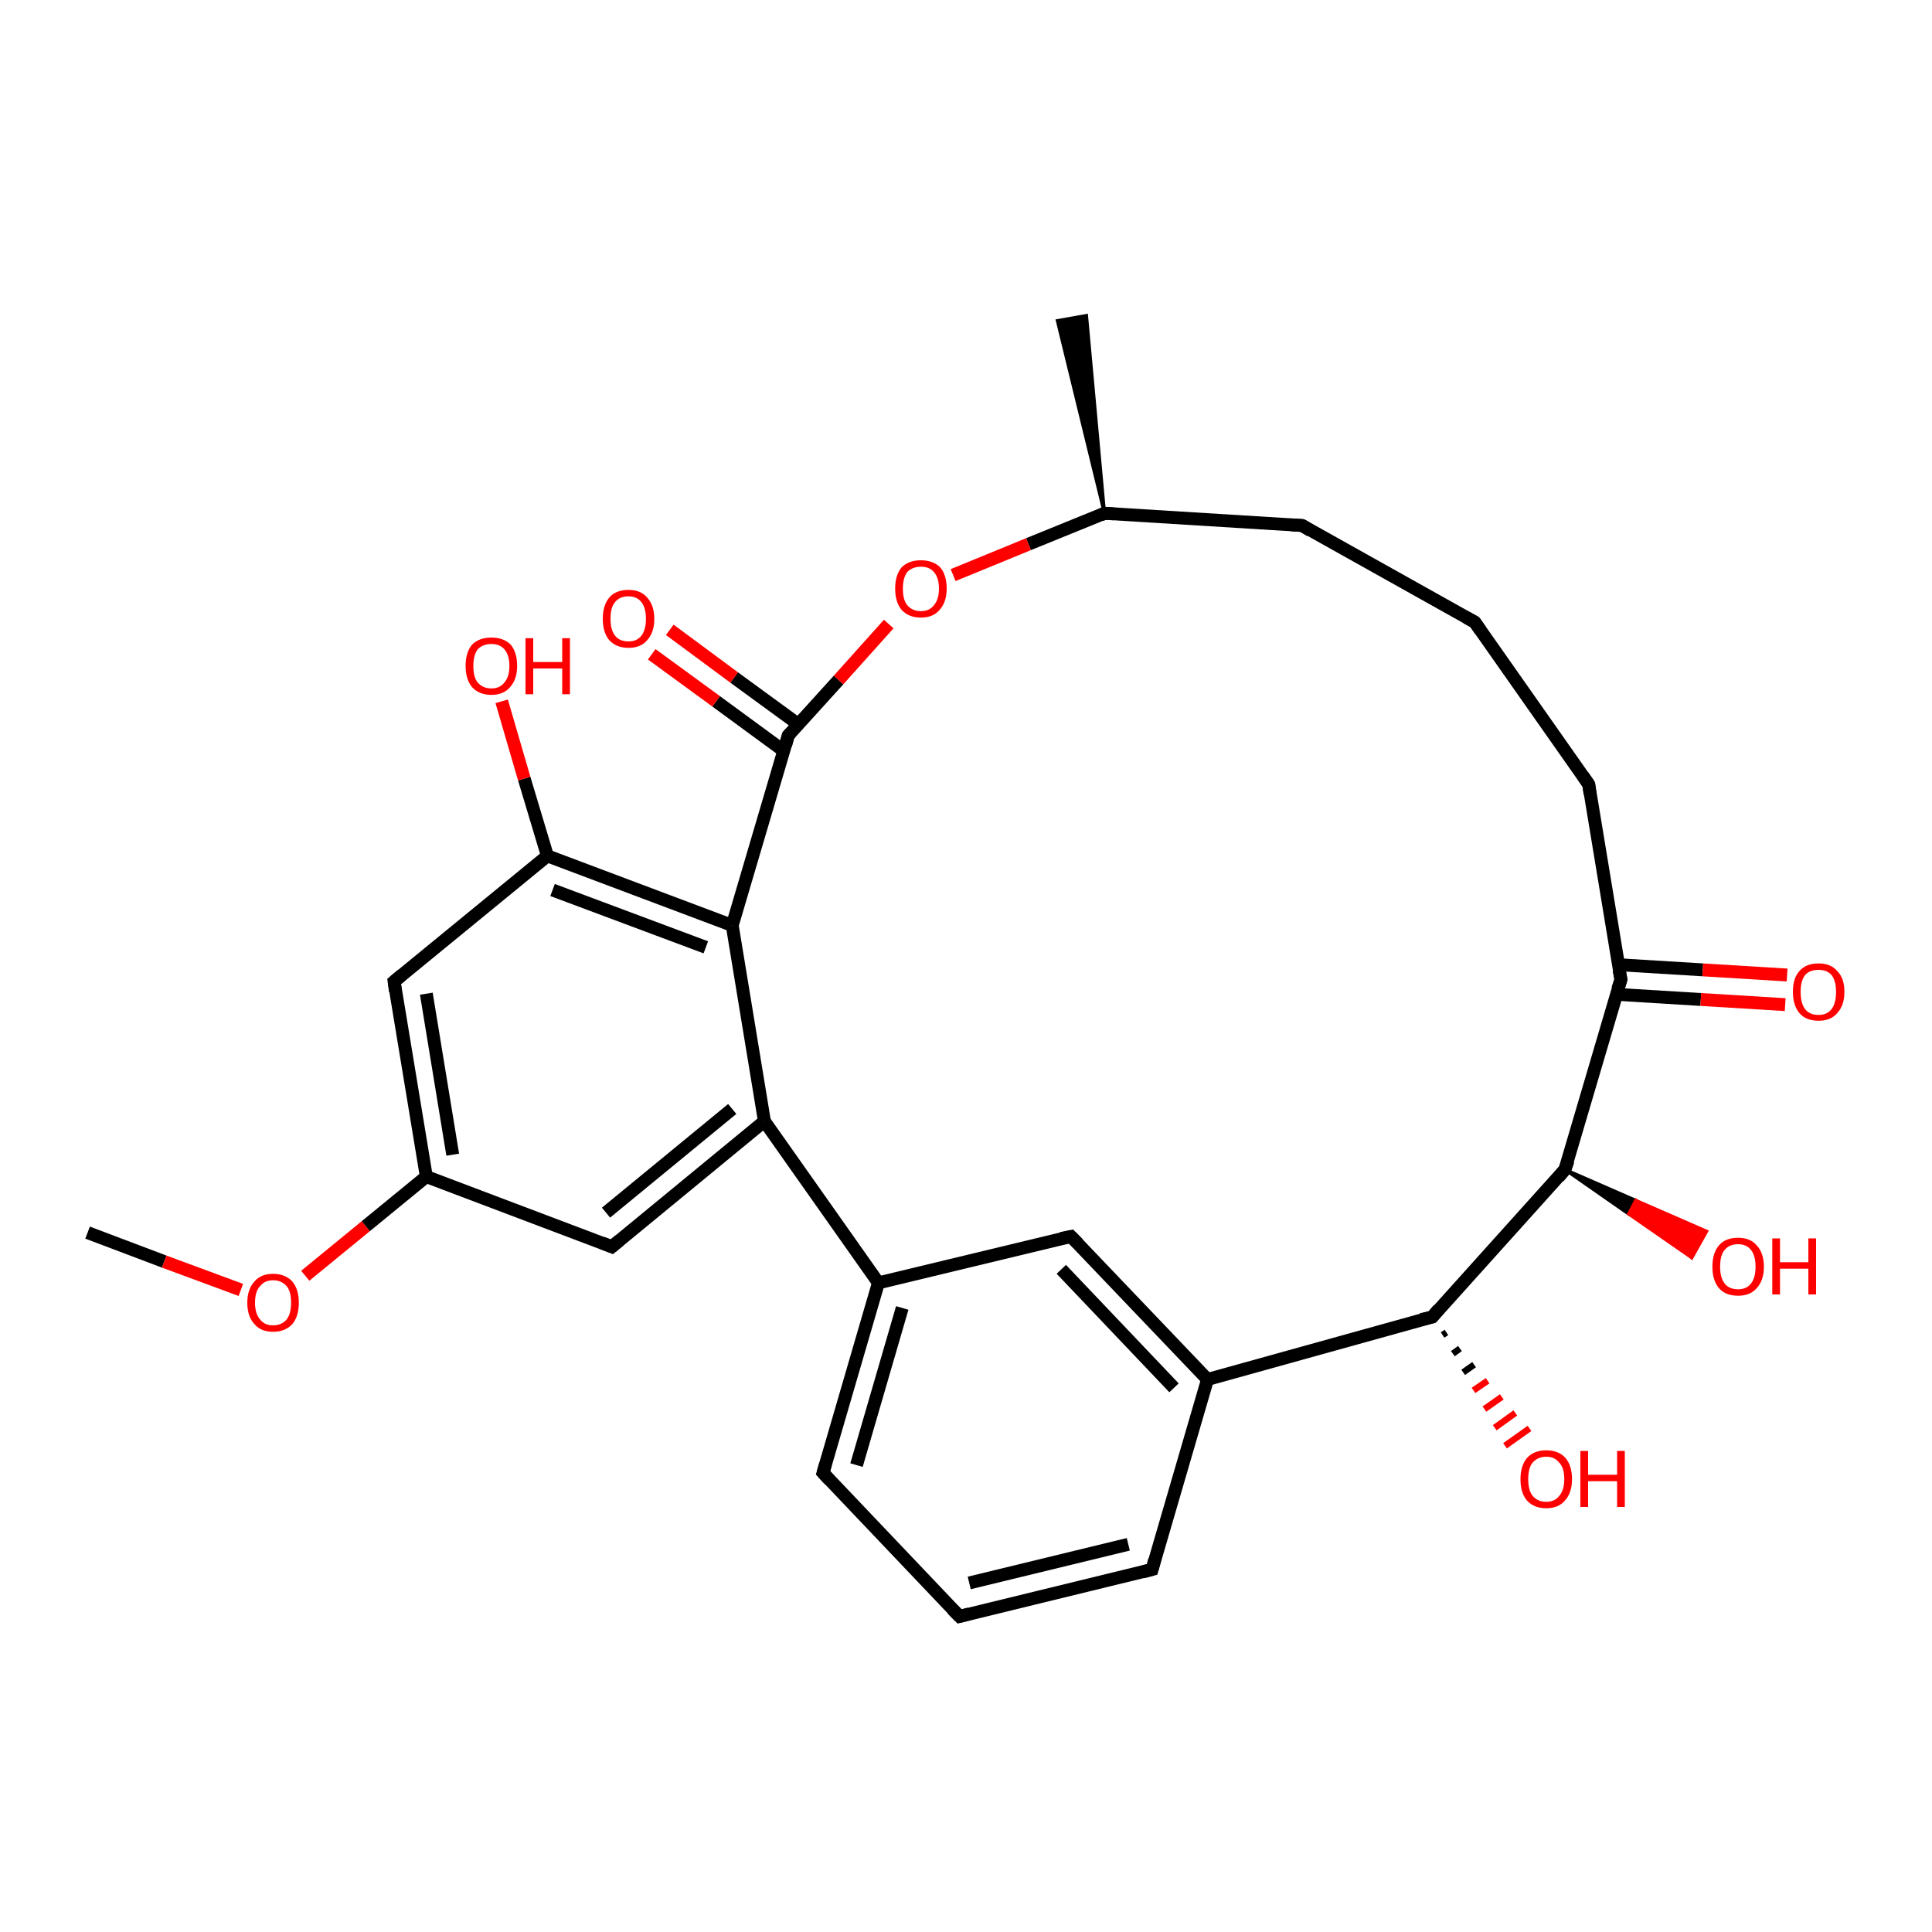 <?xml version='1.0' encoding='iso-8859-1'?>
<svg version='1.1' baseProfile='full'
              xmlns='http://www.w3.org/2000/svg'
                      xmlns:rdkit='http://www.rdkit.org/xml'
                      xmlns:xlink='http://www.w3.org/1999/xlink'
                  xml:space='preserve'
width='300px' height='300px' viewBox='0 0 300 300'>
<!-- END OF HEADER -->
<rect style='opacity:1.0;fill:#FFFFFF;stroke:none' width='300.0' height='300.0' x='0.0' y='0.0'> </rect>
<path class='bond-0 atom-0 atom-1' d='M 13.6,191.4 L 25.5,195.9' style='fill:none;fill-rule:evenodd;stroke:#000000;stroke-width:2.0px;stroke-linecap:butt;stroke-linejoin:miter;stroke-opacity:1' />
<path class='bond-0 atom-0 atom-1' d='M 25.5,195.9 L 37.4,200.3' style='fill:none;fill-rule:evenodd;stroke:#FF0000;stroke-width:2.0px;stroke-linecap:butt;stroke-linejoin:miter;stroke-opacity:1' />
<path class='bond-1 atom-1 atom-2' d='M 47.4,198.1 L 56.8,190.4' style='fill:none;fill-rule:evenodd;stroke:#FF0000;stroke-width:2.0px;stroke-linecap:butt;stroke-linejoin:miter;stroke-opacity:1' />
<path class='bond-1 atom-1 atom-2' d='M 56.8,190.4 L 66.2,182.7' style='fill:none;fill-rule:evenodd;stroke:#000000;stroke-width:2.0px;stroke-linecap:butt;stroke-linejoin:miter;stroke-opacity:1' />
<path class='bond-2 atom-2 atom-3' d='M 66.2,182.7 L 61.2,152.4' style='fill:none;fill-rule:evenodd;stroke:#000000;stroke-width:2.0px;stroke-linecap:butt;stroke-linejoin:miter;stroke-opacity:1' />
<path class='bond-2 atom-2 atom-3' d='M 70.3,179.3 L 66.2,154.3' style='fill:none;fill-rule:evenodd;stroke:#000000;stroke-width:2.0px;stroke-linecap:butt;stroke-linejoin:miter;stroke-opacity:1' />
<path class='bond-3 atom-3 atom-4' d='M 61.2,152.4 L 85.0,132.9' style='fill:none;fill-rule:evenodd;stroke:#000000;stroke-width:2.0px;stroke-linecap:butt;stroke-linejoin:miter;stroke-opacity:1' />
<path class='bond-4 atom-4 atom-5' d='M 85.0,132.9 L 81.4,120.9' style='fill:none;fill-rule:evenodd;stroke:#000000;stroke-width:2.0px;stroke-linecap:butt;stroke-linejoin:miter;stroke-opacity:1' />
<path class='bond-4 atom-4 atom-5' d='M 81.4,120.9 L 77.9,108.9' style='fill:none;fill-rule:evenodd;stroke:#FF0000;stroke-width:2.0px;stroke-linecap:butt;stroke-linejoin:miter;stroke-opacity:1' />
<path class='bond-5 atom-4 atom-6' d='M 85.0,132.9 L 113.7,143.7' style='fill:none;fill-rule:evenodd;stroke:#000000;stroke-width:2.0px;stroke-linecap:butt;stroke-linejoin:miter;stroke-opacity:1' />
<path class='bond-5 atom-4 atom-6' d='M 85.8,138.2 L 109.6,147.1' style='fill:none;fill-rule:evenodd;stroke:#000000;stroke-width:2.0px;stroke-linecap:butt;stroke-linejoin:miter;stroke-opacity:1' />
<path class='bond-6 atom-6 atom-7' d='M 113.7,143.7 L 118.7,174.1' style='fill:none;fill-rule:evenodd;stroke:#000000;stroke-width:2.0px;stroke-linecap:butt;stroke-linejoin:miter;stroke-opacity:1' />
<path class='bond-7 atom-7 atom-8' d='M 118.7,174.1 L 95.0,193.6' style='fill:none;fill-rule:evenodd;stroke:#000000;stroke-width:2.0px;stroke-linecap:butt;stroke-linejoin:miter;stroke-opacity:1' />
<path class='bond-7 atom-7 atom-8' d='M 113.7,172.2 L 94.1,188.3' style='fill:none;fill-rule:evenodd;stroke:#000000;stroke-width:2.0px;stroke-linecap:butt;stroke-linejoin:miter;stroke-opacity:1' />
<path class='bond-8 atom-7 atom-9' d='M 118.7,174.1 L 136.4,199.2' style='fill:none;fill-rule:evenodd;stroke:#000000;stroke-width:2.0px;stroke-linecap:butt;stroke-linejoin:miter;stroke-opacity:1' />
<path class='bond-9 atom-9 atom-10' d='M 136.4,199.2 L 127.8,228.7' style='fill:none;fill-rule:evenodd;stroke:#000000;stroke-width:2.0px;stroke-linecap:butt;stroke-linejoin:miter;stroke-opacity:1' />
<path class='bond-9 atom-9 atom-10' d='M 140.1,203.1 L 133.0,227.5' style='fill:none;fill-rule:evenodd;stroke:#000000;stroke-width:2.0px;stroke-linecap:butt;stroke-linejoin:miter;stroke-opacity:1' />
<path class='bond-10 atom-10 atom-11' d='M 127.8,228.7 L 149.0,251.0' style='fill:none;fill-rule:evenodd;stroke:#000000;stroke-width:2.0px;stroke-linecap:butt;stroke-linejoin:miter;stroke-opacity:1' />
<path class='bond-11 atom-11 atom-12' d='M 149.0,251.0 L 178.9,243.7' style='fill:none;fill-rule:evenodd;stroke:#000000;stroke-width:2.0px;stroke-linecap:butt;stroke-linejoin:miter;stroke-opacity:1' />
<path class='bond-11 atom-11 atom-12' d='M 150.5,245.8 L 175.2,239.8' style='fill:none;fill-rule:evenodd;stroke:#000000;stroke-width:2.0px;stroke-linecap:butt;stroke-linejoin:miter;stroke-opacity:1' />
<path class='bond-12 atom-12 atom-13' d='M 178.9,243.7 L 187.5,214.2' style='fill:none;fill-rule:evenodd;stroke:#000000;stroke-width:2.0px;stroke-linecap:butt;stroke-linejoin:miter;stroke-opacity:1' />
<path class='bond-13 atom-13 atom-14' d='M 187.5,214.2 L 166.3,192.0' style='fill:none;fill-rule:evenodd;stroke:#000000;stroke-width:2.0px;stroke-linecap:butt;stroke-linejoin:miter;stroke-opacity:1' />
<path class='bond-13 atom-13 atom-14' d='M 182.3,215.5 L 164.8,197.1' style='fill:none;fill-rule:evenodd;stroke:#000000;stroke-width:2.0px;stroke-linecap:butt;stroke-linejoin:miter;stroke-opacity:1' />
<path class='bond-14 atom-13 atom-15' d='M 187.5,214.2 L 222.4,204.5' style='fill:none;fill-rule:evenodd;stroke:#000000;stroke-width:2.0px;stroke-linecap:butt;stroke-linejoin:miter;stroke-opacity:1' />
<path class='bond-15 atom-15 atom-16' d='M 224.6,206.9 L 224.0,207.3' style='fill:none;fill-rule:evenodd;stroke:#000000;stroke-width:1.0px;stroke-linecap:butt;stroke-linejoin:miter;stroke-opacity:1' />
<path class='bond-15 atom-15 atom-16' d='M 226.7,209.4 L 225.6,210.2' style='fill:none;fill-rule:evenodd;stroke:#000000;stroke-width:1.0px;stroke-linecap:butt;stroke-linejoin:miter;stroke-opacity:1' />
<path class='bond-15 atom-15 atom-16' d='M 228.9,211.9 L 227.2,213.1' style='fill:none;fill-rule:evenodd;stroke:#000000;stroke-width:1.0px;stroke-linecap:butt;stroke-linejoin:miter;stroke-opacity:1' />
<path class='bond-15 atom-15 atom-16' d='M 231.0,214.4 L 228.8,215.9' style='fill:none;fill-rule:evenodd;stroke:#FF0000;stroke-width:1.0px;stroke-linecap:butt;stroke-linejoin:miter;stroke-opacity:1' />
<path class='bond-15 atom-15 atom-16' d='M 233.2,216.9 L 230.5,218.8' style='fill:none;fill-rule:evenodd;stroke:#FF0000;stroke-width:1.0px;stroke-linecap:butt;stroke-linejoin:miter;stroke-opacity:1' />
<path class='bond-15 atom-15 atom-16' d='M 235.3,219.4 L 232.1,221.7' style='fill:none;fill-rule:evenodd;stroke:#FF0000;stroke-width:1.0px;stroke-linecap:butt;stroke-linejoin:miter;stroke-opacity:1' />
<path class='bond-15 atom-15 atom-16' d='M 237.5,221.8 L 233.7,224.5' style='fill:none;fill-rule:evenodd;stroke:#FF0000;stroke-width:1.0px;stroke-linecap:butt;stroke-linejoin:miter;stroke-opacity:1' />
<path class='bond-16 atom-15 atom-17' d='M 222.4,204.5 L 243.0,181.6' style='fill:none;fill-rule:evenodd;stroke:#000000;stroke-width:2.0px;stroke-linecap:butt;stroke-linejoin:miter;stroke-opacity:1' />
<path class='bond-17 atom-17 atom-18' d='M 243.0,181.6 L 254.0,186.4 L 252.9,188.5 Z' style='fill:#000000;fill-rule:evenodd;fill-opacity:1;stroke:#000000;stroke-width:0.5px;stroke-linecap:butt;stroke-linejoin:miter;stroke-opacity:1;' />
<path class='bond-17 atom-17 atom-18' d='M 254.0,186.4 L 262.7,195.3 L 265.0,191.2 Z' style='fill:#FF0000;fill-rule:evenodd;fill-opacity:1;stroke:#FF0000;stroke-width:0.5px;stroke-linecap:butt;stroke-linejoin:miter;stroke-opacity:1;' />
<path class='bond-17 atom-17 atom-18' d='M 254.0,186.4 L 252.9,188.5 L 262.7,195.3 Z' style='fill:#FF0000;fill-rule:evenodd;fill-opacity:1;stroke:#FF0000;stroke-width:0.5px;stroke-linecap:butt;stroke-linejoin:miter;stroke-opacity:1;' />
<path class='bond-18 atom-17 atom-19' d='M 243.0,181.6 L 251.7,152.1' style='fill:none;fill-rule:evenodd;stroke:#000000;stroke-width:2.0px;stroke-linecap:butt;stroke-linejoin:miter;stroke-opacity:1' />
<path class='bond-19 atom-19 atom-20' d='M 251.0,154.4 L 264.1,155.2' style='fill:none;fill-rule:evenodd;stroke:#000000;stroke-width:2.0px;stroke-linecap:butt;stroke-linejoin:miter;stroke-opacity:1' />
<path class='bond-19 atom-19 atom-20' d='M 264.1,155.2 L 277.2,156.0' style='fill:none;fill-rule:evenodd;stroke:#FF0000;stroke-width:2.0px;stroke-linecap:butt;stroke-linejoin:miter;stroke-opacity:1' />
<path class='bond-19 atom-19 atom-20' d='M 251.3,149.8 L 264.4,150.6' style='fill:none;fill-rule:evenodd;stroke:#000000;stroke-width:2.0px;stroke-linecap:butt;stroke-linejoin:miter;stroke-opacity:1' />
<path class='bond-19 atom-19 atom-20' d='M 264.4,150.6 L 277.5,151.4' style='fill:none;fill-rule:evenodd;stroke:#FF0000;stroke-width:2.0px;stroke-linecap:butt;stroke-linejoin:miter;stroke-opacity:1' />
<path class='bond-20 atom-19 atom-21' d='M 251.7,152.1 L 246.7,121.8' style='fill:none;fill-rule:evenodd;stroke:#000000;stroke-width:2.0px;stroke-linecap:butt;stroke-linejoin:miter;stroke-opacity:1' />
<path class='bond-21 atom-21 atom-22' d='M 246.7,121.8 L 229.0,96.6' style='fill:none;fill-rule:evenodd;stroke:#000000;stroke-width:2.0px;stroke-linecap:butt;stroke-linejoin:miter;stroke-opacity:1' />
<path class='bond-22 atom-22 atom-23' d='M 229.0,96.6 L 202.2,81.6' style='fill:none;fill-rule:evenodd;stroke:#000000;stroke-width:2.0px;stroke-linecap:butt;stroke-linejoin:miter;stroke-opacity:1' />
<path class='bond-23 atom-23 atom-24' d='M 202.2,81.6 L 171.5,79.7' style='fill:none;fill-rule:evenodd;stroke:#000000;stroke-width:2.0px;stroke-linecap:butt;stroke-linejoin:miter;stroke-opacity:1' />
<path class='bond-24 atom-24 atom-25' d='M 171.5,79.7 L 164.2,49.8 L 168.7,49.0 Z' style='fill:#000000;fill-rule:evenodd;fill-opacity:1;stroke:#000000;stroke-width:0.5px;stroke-linecap:butt;stroke-linejoin:miter;stroke-opacity:1;' />
<path class='bond-25 atom-24 atom-26' d='M 171.5,79.7 L 159.7,84.5' style='fill:none;fill-rule:evenodd;stroke:#000000;stroke-width:2.0px;stroke-linecap:butt;stroke-linejoin:miter;stroke-opacity:1' />
<path class='bond-25 atom-24 atom-26' d='M 159.7,84.5 L 148.0,89.3' style='fill:none;fill-rule:evenodd;stroke:#FF0000;stroke-width:2.0px;stroke-linecap:butt;stroke-linejoin:miter;stroke-opacity:1' />
<path class='bond-26 atom-26 atom-27' d='M 138.0,96.9 L 130.2,105.6' style='fill:none;fill-rule:evenodd;stroke:#FF0000;stroke-width:2.0px;stroke-linecap:butt;stroke-linejoin:miter;stroke-opacity:1' />
<path class='bond-26 atom-26 atom-27' d='M 130.2,105.6 L 122.4,114.2' style='fill:none;fill-rule:evenodd;stroke:#000000;stroke-width:2.0px;stroke-linecap:butt;stroke-linejoin:miter;stroke-opacity:1' />
<path class='bond-27 atom-27 atom-28' d='M 124.0,112.5 L 114.0,105.2' style='fill:none;fill-rule:evenodd;stroke:#000000;stroke-width:2.0px;stroke-linecap:butt;stroke-linejoin:miter;stroke-opacity:1' />
<path class='bond-27 atom-27 atom-28' d='M 114.0,105.2 L 104.0,97.8' style='fill:none;fill-rule:evenodd;stroke:#FF0000;stroke-width:2.0px;stroke-linecap:butt;stroke-linejoin:miter;stroke-opacity:1' />
<path class='bond-27 atom-27 atom-28' d='M 121.7,116.6 L 111.2,108.9' style='fill:none;fill-rule:evenodd;stroke:#000000;stroke-width:2.0px;stroke-linecap:butt;stroke-linejoin:miter;stroke-opacity:1' />
<path class='bond-27 atom-27 atom-28' d='M 111.2,108.9 L 101.2,101.6' style='fill:none;fill-rule:evenodd;stroke:#FF0000;stroke-width:2.0px;stroke-linecap:butt;stroke-linejoin:miter;stroke-opacity:1' />
<path class='bond-28 atom-8 atom-2' d='M 95.0,193.6 L 66.2,182.7' style='fill:none;fill-rule:evenodd;stroke:#000000;stroke-width:2.0px;stroke-linecap:butt;stroke-linejoin:miter;stroke-opacity:1' />
<path class='bond-29 atom-14 atom-9' d='M 166.3,192.0 L 136.4,199.2' style='fill:none;fill-rule:evenodd;stroke:#000000;stroke-width:2.0px;stroke-linecap:butt;stroke-linejoin:miter;stroke-opacity:1' />
<path class='bond-30 atom-27 atom-6' d='M 122.4,114.2 L 113.7,143.7' style='fill:none;fill-rule:evenodd;stroke:#000000;stroke-width:2.0px;stroke-linecap:butt;stroke-linejoin:miter;stroke-opacity:1' />
<path d='M 61.4,153.9 L 61.2,152.4 L 62.4,151.4' style='fill:none;stroke:#000000;stroke-width:2.0px;stroke-linecap:butt;stroke-linejoin:miter;stroke-opacity:1;' />
<path d='M 96.2,192.6 L 95.0,193.6 L 93.5,193.0' style='fill:none;stroke:#000000;stroke-width:2.0px;stroke-linecap:butt;stroke-linejoin:miter;stroke-opacity:1;' />
<path d='M 128.2,227.3 L 127.8,228.7 L 128.8,229.8' style='fill:none;stroke:#000000;stroke-width:2.0px;stroke-linecap:butt;stroke-linejoin:miter;stroke-opacity:1;' />
<path d='M 147.9,249.9 L 149.0,251.0 L 150.5,250.6' style='fill:none;stroke:#000000;stroke-width:2.0px;stroke-linecap:butt;stroke-linejoin:miter;stroke-opacity:1;' />
<path d='M 177.4,244.1 L 178.9,243.7 L 179.3,242.2' style='fill:none;stroke:#000000;stroke-width:2.0px;stroke-linecap:butt;stroke-linejoin:miter;stroke-opacity:1;' />
<path d='M 167.4,193.1 L 166.3,192.0 L 164.8,192.3' style='fill:none;stroke:#000000;stroke-width:2.0px;stroke-linecap:butt;stroke-linejoin:miter;stroke-opacity:1;' />
<path d='M 220.7,204.9 L 222.4,204.5 L 223.4,203.3' style='fill:none;stroke:#000000;stroke-width:2.0px;stroke-linecap:butt;stroke-linejoin:miter;stroke-opacity:1;' />
<path d='M 242.0,182.8 L 243.0,181.6 L 243.5,180.2' style='fill:none;stroke:#000000;stroke-width:2.0px;stroke-linecap:butt;stroke-linejoin:miter;stroke-opacity:1;' />
<path d='M 251.2,153.6 L 251.7,152.1 L 251.4,150.6' style='fill:none;stroke:#000000;stroke-width:2.0px;stroke-linecap:butt;stroke-linejoin:miter;stroke-opacity:1;' />
<path d='M 246.9,123.3 L 246.7,121.8 L 245.8,120.5' style='fill:none;stroke:#000000;stroke-width:2.0px;stroke-linecap:butt;stroke-linejoin:miter;stroke-opacity:1;' />
<path d='M 229.9,97.9 L 229.0,96.6 L 227.7,95.9' style='fill:none;stroke:#000000;stroke-width:2.0px;stroke-linecap:butt;stroke-linejoin:miter;stroke-opacity:1;' />
<path d='M 203.5,82.4 L 202.2,81.6 L 200.6,81.5' style='fill:none;stroke:#000000;stroke-width:2.0px;stroke-linecap:butt;stroke-linejoin:miter;stroke-opacity:1;' />
<path d='M 173.0,79.8 L 171.5,79.7 L 170.9,80.0' style='fill:none;stroke:#000000;stroke-width:2.0px;stroke-linecap:butt;stroke-linejoin:miter;stroke-opacity:1;' />
<path d='M 122.8,113.8 L 122.4,114.2 L 122.0,115.7' style='fill:none;stroke:#000000;stroke-width:2.0px;stroke-linecap:butt;stroke-linejoin:miter;stroke-opacity:1;' />
<path class='atom-1' d='M 38.4 202.3
Q 38.4 200.2, 39.5 199.0
Q 40.5 197.8, 42.4 197.8
Q 44.3 197.8, 45.4 199.0
Q 46.4 200.2, 46.4 202.3
Q 46.4 204.4, 45.4 205.6
Q 44.3 206.8, 42.4 206.8
Q 40.5 206.8, 39.5 205.6
Q 38.4 204.4, 38.4 202.3
M 42.4 205.8
Q 43.7 205.8, 44.5 204.9
Q 45.2 204.0, 45.2 202.3
Q 45.2 200.5, 44.5 199.7
Q 43.7 198.8, 42.4 198.8
Q 41.1 198.8, 40.4 199.7
Q 39.6 200.5, 39.6 202.3
Q 39.6 204.0, 40.4 204.9
Q 41.1 205.8, 42.4 205.8
' fill='#FF0000'/>
<path class='atom-5' d='M 72.3 103.4
Q 72.3 101.3, 73.3 100.1
Q 74.4 99.0, 76.3 99.0
Q 78.2 99.0, 79.3 100.1
Q 80.3 101.3, 80.3 103.4
Q 80.3 105.5, 79.2 106.7
Q 78.2 107.9, 76.3 107.9
Q 74.4 107.9, 73.3 106.7
Q 72.3 105.5, 72.3 103.4
M 76.3 106.9
Q 77.6 106.9, 78.3 106.0
Q 79.1 105.1, 79.1 103.4
Q 79.1 101.7, 78.3 100.8
Q 77.6 100.0, 76.3 100.0
Q 75.0 100.0, 74.2 100.8
Q 73.5 101.7, 73.5 103.4
Q 73.5 105.2, 74.2 106.0
Q 75.0 106.9, 76.3 106.9
' fill='#FF0000'/>
<path class='atom-5' d='M 81.6 99.1
L 82.8 99.1
L 82.8 102.8
L 87.3 102.8
L 87.3 99.1
L 88.5 99.1
L 88.5 107.8
L 87.3 107.8
L 87.3 103.8
L 82.8 103.8
L 82.8 107.8
L 81.6 107.8
L 81.6 99.1
' fill='#FF0000'/>
<path class='atom-16' d='M 236.1 229.7
Q 236.1 227.6, 237.1 226.4
Q 238.2 225.2, 240.1 225.2
Q 242.0 225.2, 243.1 226.4
Q 244.1 227.6, 244.1 229.7
Q 244.1 231.8, 243.0 233.0
Q 242.0 234.2, 240.1 234.2
Q 238.2 234.2, 237.1 233.0
Q 236.1 231.8, 236.1 229.7
M 240.1 233.2
Q 241.4 233.2, 242.1 232.3
Q 242.9 231.4, 242.9 229.7
Q 242.9 227.9, 242.1 227.1
Q 241.4 226.2, 240.1 226.2
Q 238.8 226.2, 238.0 227.1
Q 237.3 227.9, 237.3 229.7
Q 237.3 231.4, 238.0 232.3
Q 238.8 233.2, 240.1 233.2
' fill='#FF0000'/>
<path class='atom-16' d='M 245.4 225.3
L 246.6 225.3
L 246.6 229.0
L 251.1 229.0
L 251.1 225.3
L 252.3 225.3
L 252.3 234.0
L 251.1 234.0
L 251.1 230.0
L 246.6 230.0
L 246.6 234.0
L 245.4 234.0
L 245.4 225.3
' fill='#FF0000'/>
<path class='atom-18' d='M 265.9 196.7
Q 265.9 194.6, 266.9 193.4
Q 267.9 192.2, 269.9 192.2
Q 271.8 192.2, 272.8 193.4
Q 273.9 194.6, 273.9 196.7
Q 273.9 198.8, 272.8 200.0
Q 271.8 201.2, 269.9 201.2
Q 267.9 201.2, 266.9 200.0
Q 265.9 198.8, 265.9 196.7
M 269.9 200.2
Q 271.2 200.2, 271.9 199.3
Q 272.6 198.4, 272.6 196.7
Q 272.6 195.0, 271.9 194.1
Q 271.2 193.2, 269.9 193.2
Q 268.5 193.2, 267.8 194.1
Q 267.1 194.9, 267.1 196.7
Q 267.1 198.4, 267.8 199.3
Q 268.5 200.2, 269.9 200.2
' fill='#FF0000'/>
<path class='atom-18' d='M 275.2 192.3
L 276.4 192.3
L 276.4 196.0
L 280.8 196.0
L 280.8 192.3
L 282.0 192.3
L 282.0 201.0
L 280.8 201.0
L 280.8 197.0
L 276.4 197.0
L 276.4 201.0
L 275.2 201.0
L 275.2 192.3
' fill='#FF0000'/>
<path class='atom-20' d='M 278.4 154.0
Q 278.4 151.9, 279.4 150.8
Q 280.4 149.6, 282.4 149.6
Q 284.3 149.6, 285.3 150.8
Q 286.4 151.9, 286.4 154.0
Q 286.4 156.1, 285.3 157.3
Q 284.3 158.5, 282.4 158.5
Q 280.4 158.5, 279.4 157.3
Q 278.4 156.1, 278.4 154.0
M 282.4 157.6
Q 283.7 157.6, 284.4 156.7
Q 285.1 155.8, 285.1 154.0
Q 285.1 152.3, 284.4 151.4
Q 283.7 150.6, 282.4 150.6
Q 281.0 150.6, 280.3 151.4
Q 279.6 152.3, 279.6 154.0
Q 279.6 155.8, 280.3 156.7
Q 281.0 157.6, 282.4 157.6
' fill='#FF0000'/>
<path class='atom-26' d='M 139.0 91.4
Q 139.0 89.3, 140.0 88.1
Q 141.1 87.0, 143.0 87.0
Q 144.9 87.0, 146.0 88.1
Q 147.0 89.3, 147.0 91.4
Q 147.0 93.5, 145.9 94.7
Q 144.9 95.9, 143.0 95.9
Q 141.1 95.9, 140.0 94.7
Q 139.0 93.5, 139.0 91.4
M 143.0 94.9
Q 144.3 94.9, 145.0 94.0
Q 145.8 93.1, 145.8 91.4
Q 145.8 89.7, 145.0 88.8
Q 144.3 88.0, 143.0 88.0
Q 141.7 88.0, 140.9 88.8
Q 140.2 89.7, 140.2 91.4
Q 140.2 93.2, 140.9 94.0
Q 141.7 94.9, 143.0 94.9
' fill='#FF0000'/>
<path class='atom-28' d='M 93.6 96.1
Q 93.6 94.0, 94.6 92.8
Q 95.6 91.6, 97.6 91.6
Q 99.5 91.6, 100.5 92.8
Q 101.6 94.0, 101.6 96.1
Q 101.6 98.2, 100.5 99.4
Q 99.5 100.6, 97.6 100.6
Q 95.7 100.6, 94.6 99.4
Q 93.6 98.2, 93.6 96.1
M 97.6 99.6
Q 98.9 99.6, 99.6 98.7
Q 100.3 97.8, 100.3 96.1
Q 100.3 94.4, 99.6 93.5
Q 98.9 92.6, 97.6 92.6
Q 96.2 92.6, 95.5 93.5
Q 94.8 94.3, 94.8 96.1
Q 94.8 97.8, 95.5 98.7
Q 96.2 99.6, 97.6 99.6
' fill='#FF0000'/>
</svg>
